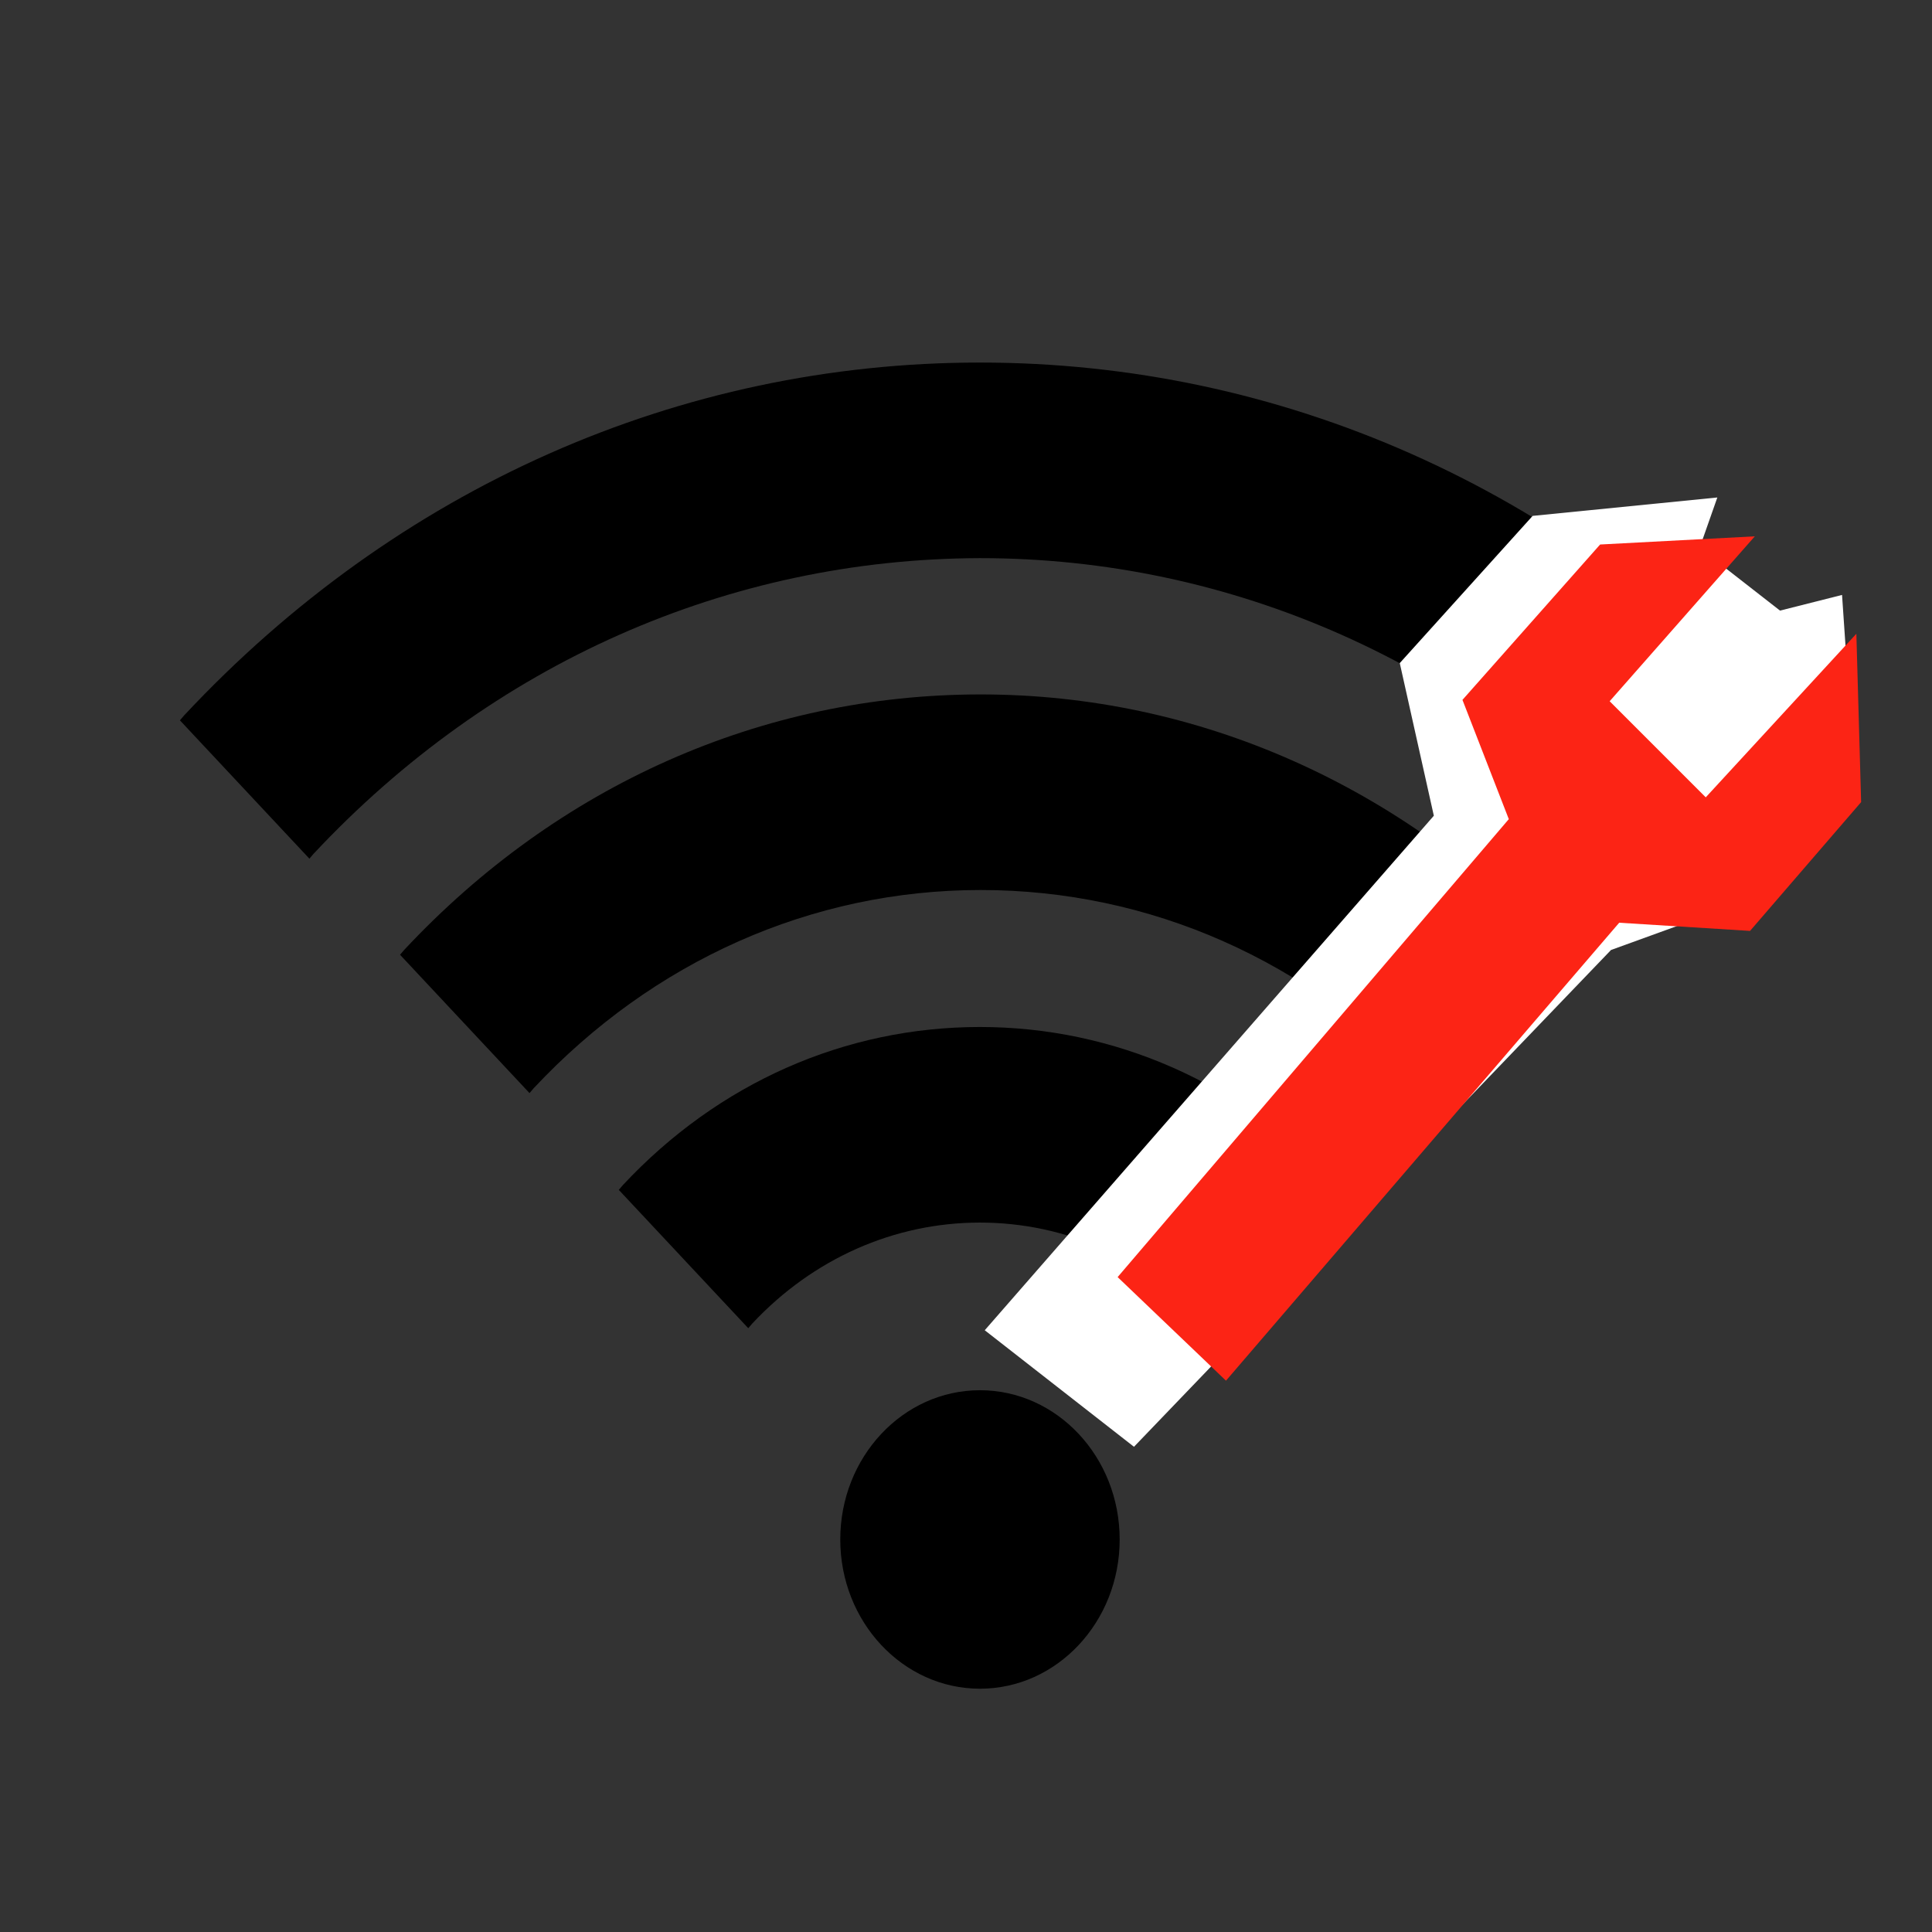 <?xml version="1.0" encoding="utf-8"?>
<!-- Generator: Adobe Illustrator 25.4.1, SVG Export Plug-In . SVG Version: 6.00 Build 0)  -->
<svg version="1.1" id="Ebene_2" xmlns="http://www.w3.org/2000/svg" xmlns:xlink="http://www.w3.org/1999/xlink" x="0px" y="0px"
	 viewBox="0 0 283.5 283.5" style="enable-background:new 0 0 283.5 283.5;" xml:space="preserve">
<rect x="0" y="0" width="283.5" height="283.5" fill="#333333" stroke="none"/>
<style type="text/css">
	.st0{fill:#FFFFFF;}
	.st1{fill:#FC2415;}
</style>
<g>
	<path d="M143.8,204c-11.3,0-20.5,9.8-20.5,21.9c0,12.1,9.2,21.9,20.5,21.9c11.3,0,20.5-9.8,20.5-21.9
		C164.3,213.8,155.1,204,143.8,204z"/>
	<g>
		<path d="M143.9,101.9c-32,0-62,13.3-84.6,37.5l-0.6,0.7l19,20.3l0.6-0.7c17.5-18.7,40.8-29.1,65.6-29.1c24.8,0,48.1,10.3,65.6,29
			l0.6,0.7l19-20.3l-0.6-0.7C205.8,115.3,175.8,101.9,143.9,101.9z"/>
		<path d="M143.8,150.7c-19.8,0-38.4,8.2-52.4,23.2l-0.6,0.7l19,20.3l0.6-0.7c8.9-9.5,20.8-14.8,33.4-14.8
			c12.6,0,24.5,5.3,33.4,14.8l0.6,0.7l19-20.3l-0.6-0.7C182.2,158.9,163.5,150.7,143.8,150.7z"/>
		<path d="M260.6,105c-31.2-33.4-72.7-51.8-116.8-51.8C99.7,53.2,58.2,71.6,27,105l-0.6,0.7l19,20.3l0.6-0.7
			c26.1-27.9,60.8-43.3,97.8-43.4c36.9,0,71.7,15.4,97.8,43.4l0.6,0.7l19-20.3L260.6,105z"/>
	</g>
</g>
<polyline class="st0" points="270.3,87.3 272.1,113.7 255.7,132.4 236.4,139.4 166.4,212.3 144.5,195.2 210.4,119.7 205.4,97.3 
	224.9,75.7 252,73 249.4,80.4 261.2,89.6 270.3,87.3 "/>
<polyline class="st1" points="272.4,93 273.1,117.7 256.8,136.6 237.6,135.4 179.9,202.6 164,187.4 221.4,120.2 214.6,102.7 
	234.8,79.9 257.5,78.7 236.2,102.9 250.3,117 272.4,93 "/>
</svg>

